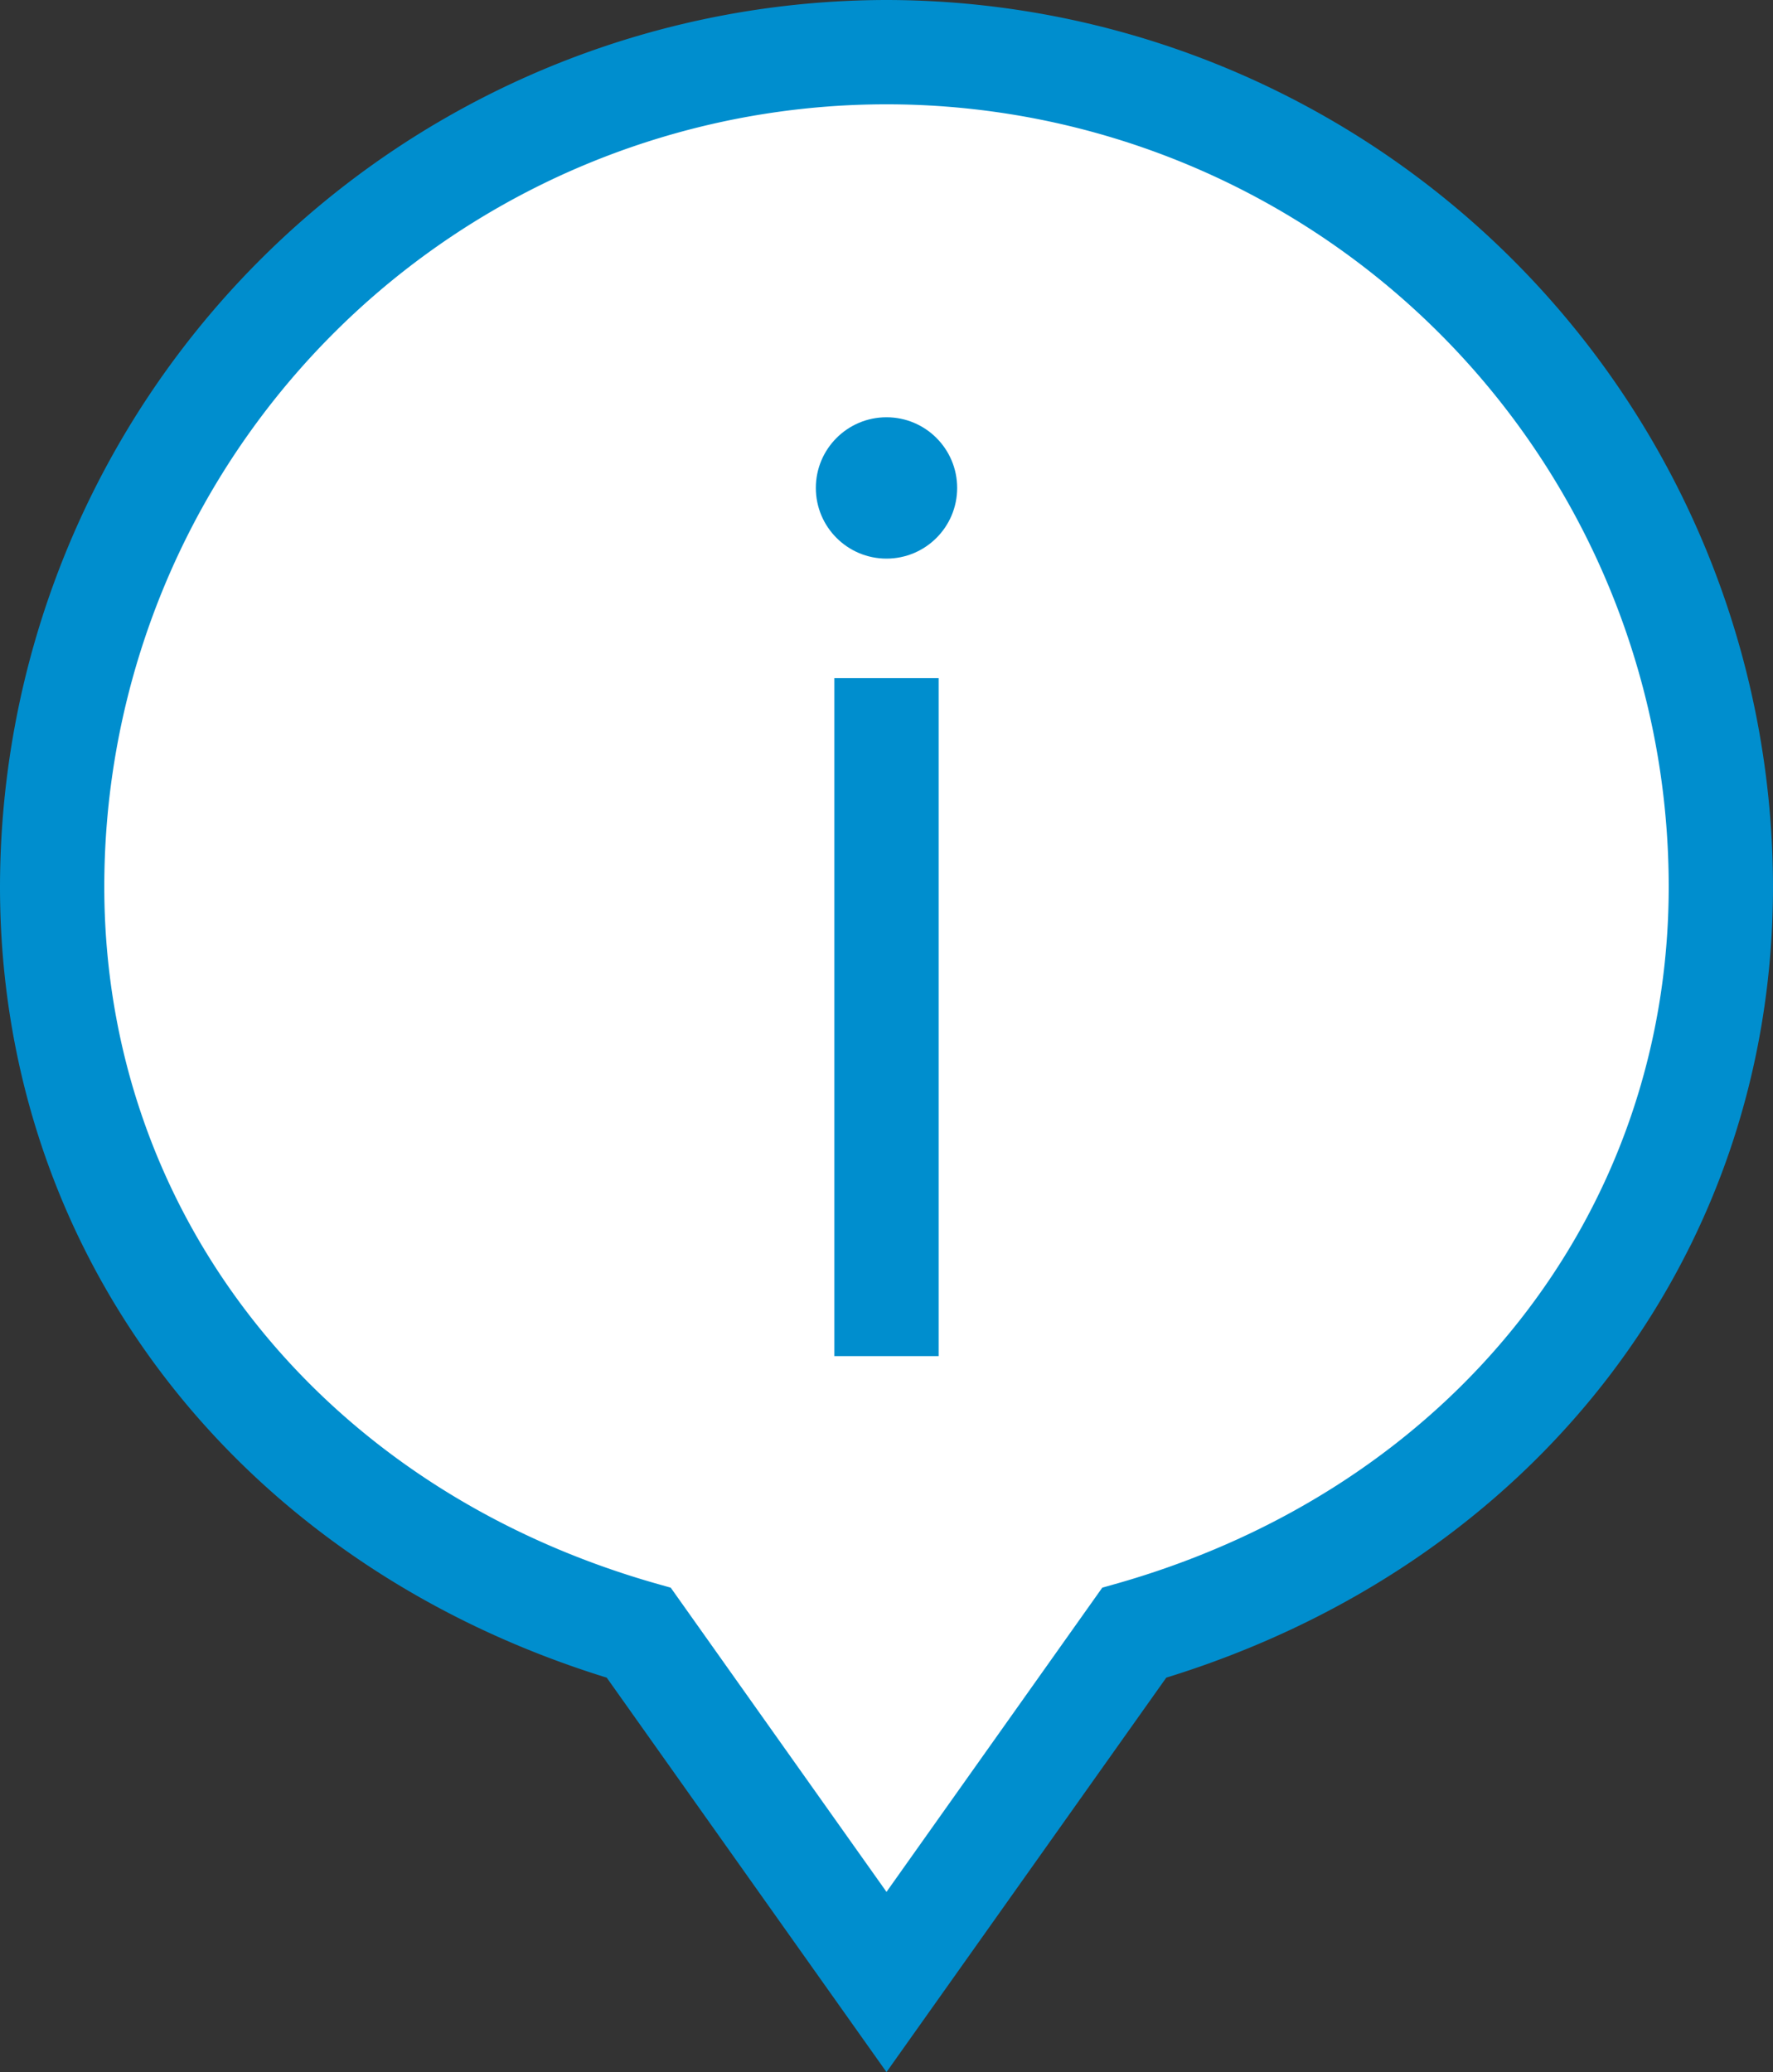 <svg xmlns="http://www.w3.org/2000/svg" viewBox="0 0 136 158.91"><rect x="0" y="0" width="136" height="158.91" fill="#333333" stroke="none"/><defs><style>.cls-1{fill:#fff;}.cls-2{fill:#008ece;}</style></defs><g id="Ebene_1" data-name="Ebene 1"><path class="cls-1" d="M96,20a64.67,64.67,0,0,0-64.6,64.6c0,26.83,17.31,49.31,44.21,57.63L96,170.94l20.39-28.74c26.91-8.31,44.21-30.8,44.21-57.63A64.67,64.67,0,0,0,96,20Z" transform="translate(-28 -16)"/><rect class="cls-2" x="64" y="52" width="8" height="52"/><circle class="cls-2" cx="68" cy="37.42" r="5.42"/></g><g id="Ebene_2" data-name="Ebene 2"><path class="cls-2" d="M96,16A68.08,68.08,0,0,0,28,84c0,28.24,18.22,51.91,46.54,60.66L96,174.91l21.46-30.25C145.79,135.91,164,112.24,164,84A68.08,68.08,0,0,0,96,16Zm17.89,121.38-1.34.38L96,161.09,79.45,137.76l-1.34-.38C52.53,130,36,109,36,84a60,60,0,0,1,120,0C156,109,139.47,130,113.89,137.38Z" transform="translate(-28 -16)"/></g></svg>